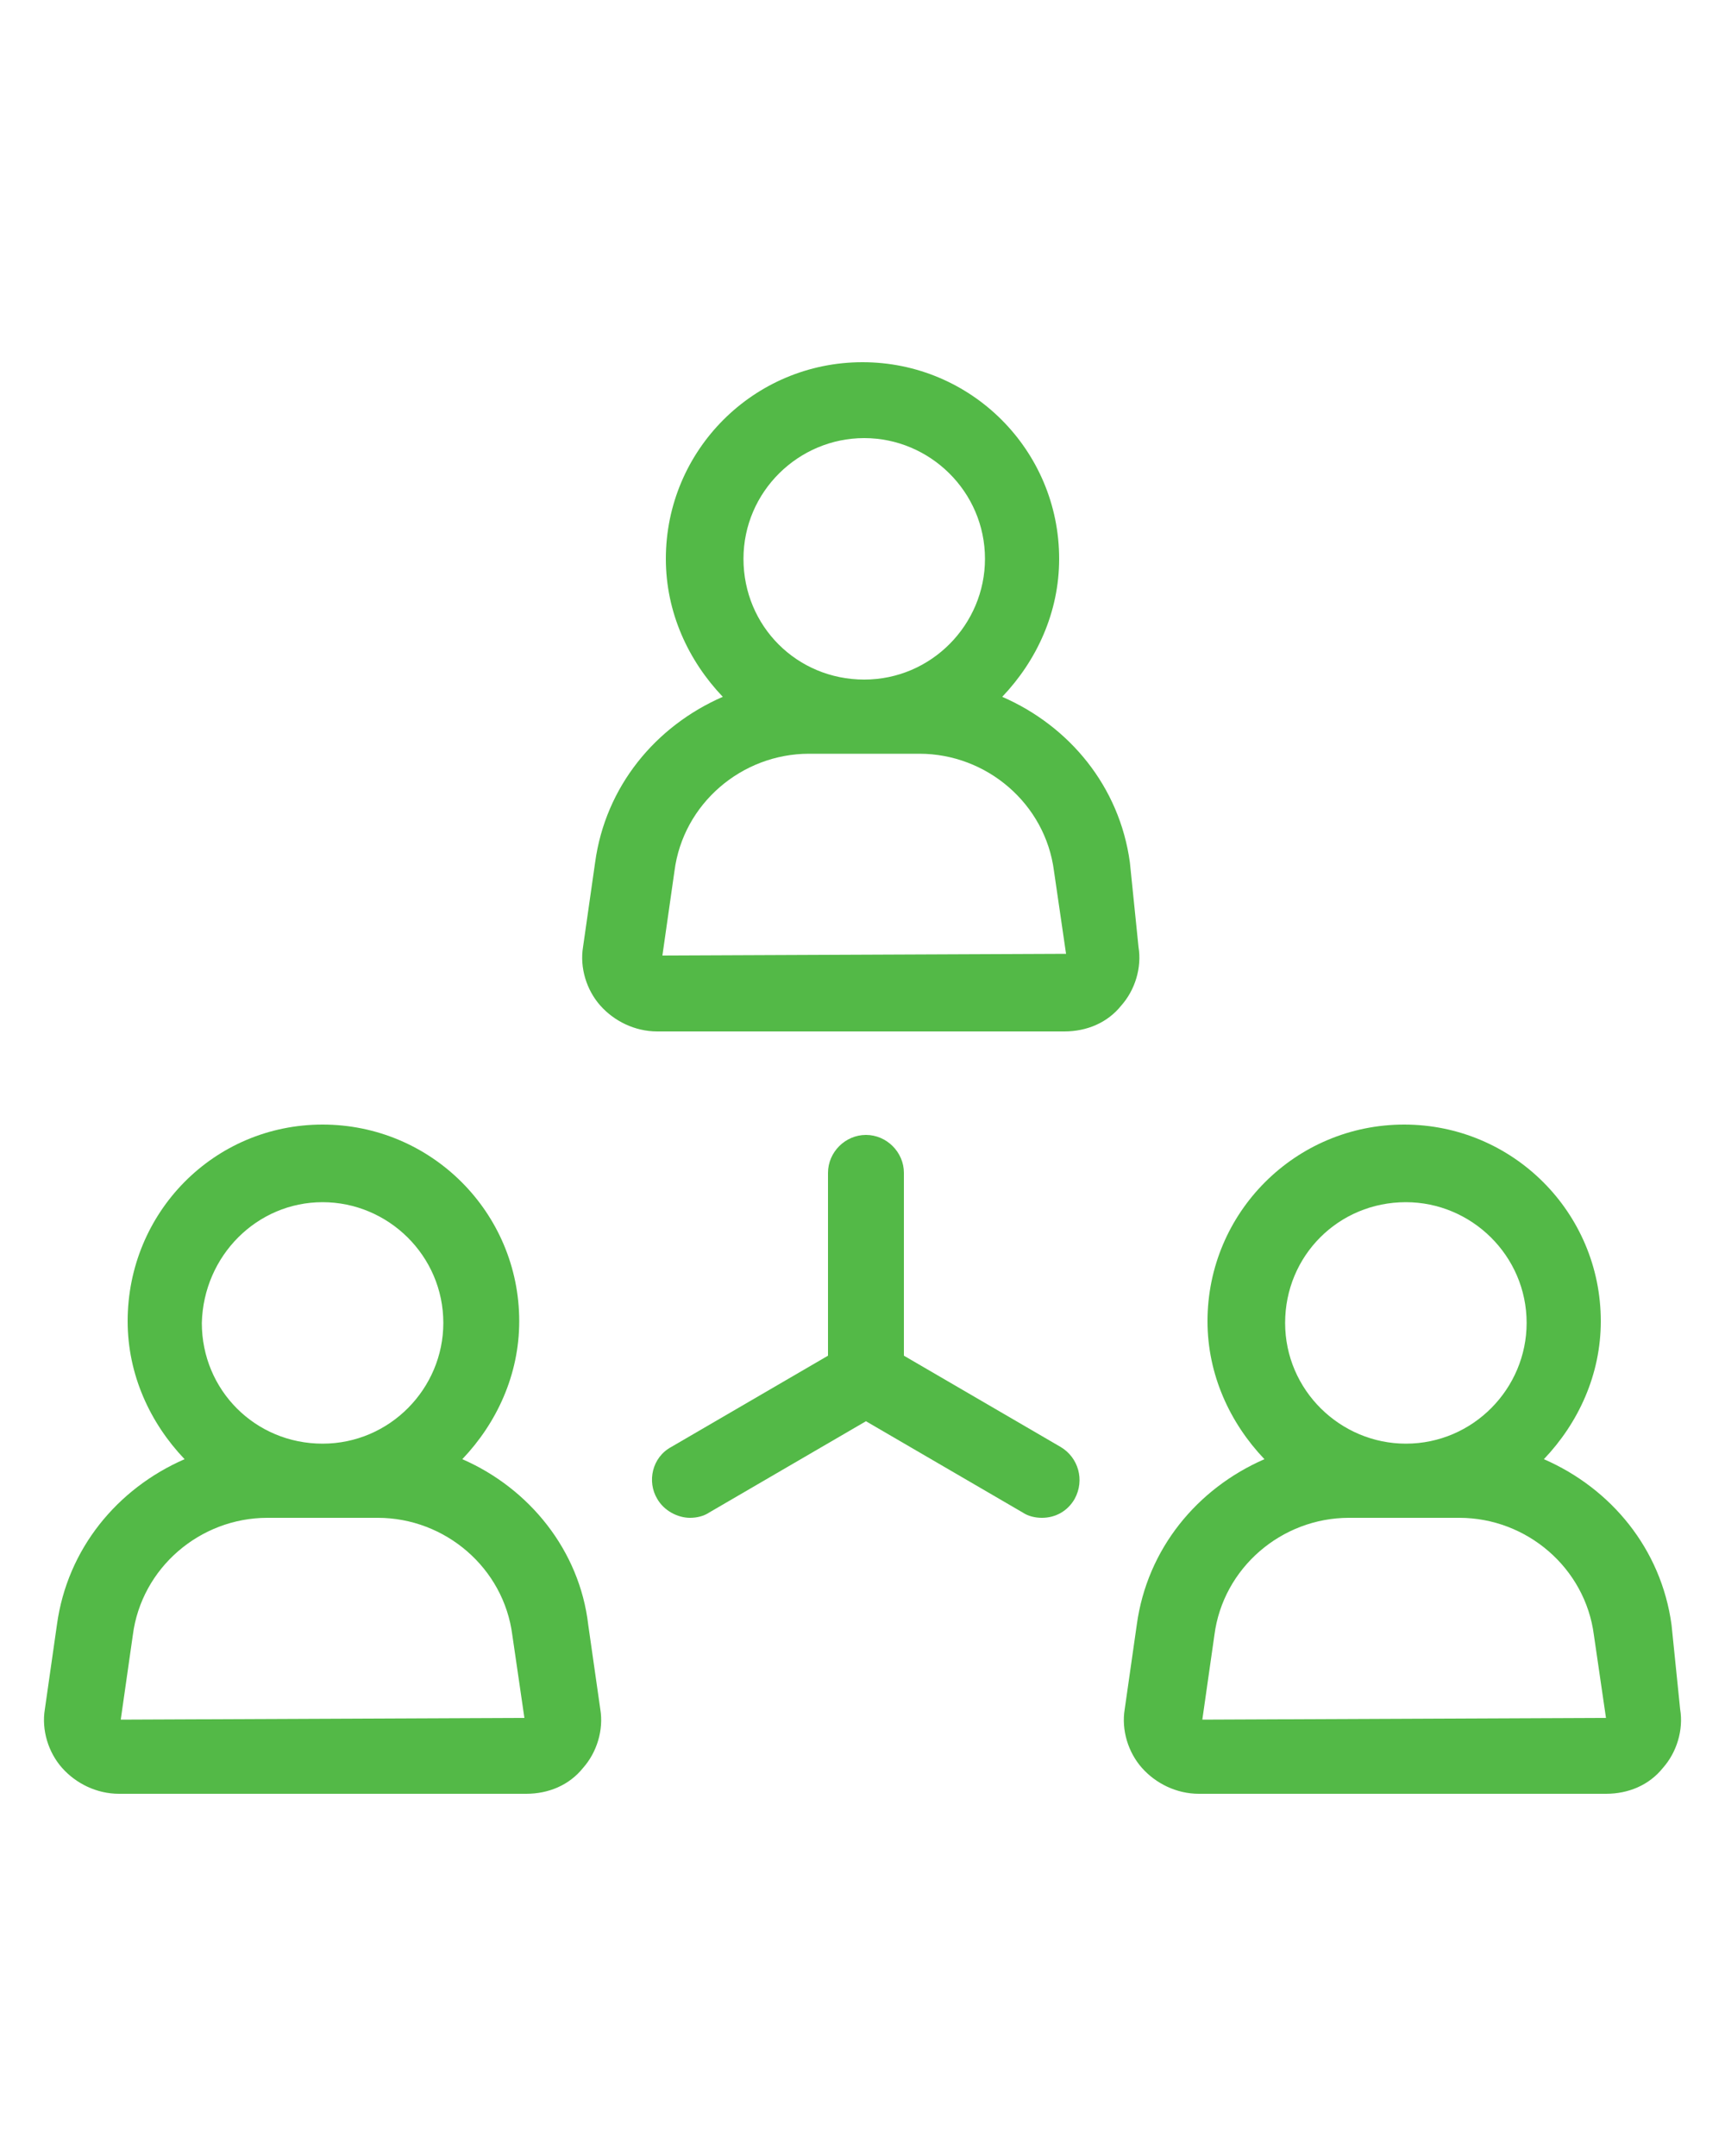 <?xml version="1.0" encoding="utf-8"?>
<!-- Generator: Adobe Illustrator 25.2.3, SVG Export Plug-In . SVG Version: 6.00 Build 0)  -->
<svg version="1.1" id="Layer_1" xmlns="http://www.w3.org/2000/svg" xmlns:xlink="http://www.w3.org/1999/xlink" x="0px" y="0px"
	 viewBox="0 0 100 125" style="enable-background:new 0 0 100 125;" xml:space="preserve">
<style type="text/css">
	.st0{fill:url(#SVGID_1_);}
	.st1{fill:url(#SVGID_2_);}
	.st2{fill:url(#SVGID_3_);}
	.st3{fill:url(#SVGID_4_);}
</style>
<g>
	<linearGradient id="SVGID_1_" gradientUnits="userSpaceOnUse" x1="37.796" y1="76.9" x2="62.582" y2="76.9">
		<stop  offset="0" style="stop-color:#53B947"/>
		<stop  offset="0.193" style="stop-color:#53B947"/>
		<stop  offset="0.501" style="stop-color:#53B947"/>
		<stop  offset="0.883" style="stop-color:#53B947"/>
		<stop  offset="1" style="stop-color:#53B947"/>
	</linearGradient>
	<path class="st0" d="M61.5,83.9l-9.1-5.3V68c0-1.2-1-2.2-2.2-2.2S48,66.8,48,68v10.6l-9.1,5.3c-1.1,0.6-1.4,2-0.8,3
		c0.4,0.7,1.2,1.1,1.9,1.1c0.4,0,0.8-0.1,1.1-0.3l9.1-5.3l9.1,5.3c0.3,0.2,0.7,0.3,1.1,0.3c0.8,0,1.5-0.4,1.9-1.1
		C62.9,85.8,62.5,84.5,61.5,83.9z"/>
	<linearGradient id="SVGID_2_" gradientUnits="userSpaceOnUse" x1="33.749" y1="40.4" x2="66.051" y2="40.4">
		<stop  offset="0" style="stop-color:#53B947"/>
		<stop  offset="0.193" style="stop-color:#53B947"/>
		<stop  offset="0.501" style="stop-color:#53B947"/>
		<stop  offset="0.883" style="stop-color:#53B947"/>
		<stop  offset="1" style="stop-color:#53B947"/>
	</linearGradient>
	<path class="st1" d="M65.5,50c-0.6-4.4-3.5-7.9-7.4-9.6c2-2.1,3.3-4.9,3.3-8C61.4,26.1,56.3,21,50,21s-11.4,5.1-11.4,11.4
		c0,3.1,1.3,5.9,3.3,8c-3.9,1.7-6.8,5.2-7.4,9.6l-0.7,4.9c-0.2,1.2,0.2,2.5,1,3.4s2,1.5,3.3,1.5h23.6c1.3,0,2.5-0.5,3.3-1.5
		c0.8-0.9,1.2-2.2,1-3.4L65.5,50z M50.1,25.4c3.8,0,7,3.1,7,7c0,3.8-3.1,7-7,7s-7-3.1-7-7S46.3,25.4,50.1,25.4z M38.4,55.4l0.7-4.9
		c0.5-3.9,3.9-6.8,7.8-6.8h6.4c3.9,0,7.3,2.9,7.8,6.8l0.7,4.8L38.4,55.4z"/>
	<linearGradient id="SVGID_3_" gradientUnits="userSpaceOnUse" x1="2.549" y1="84.6" x2="34.851" y2="84.6">
		<stop  offset="0" style="stop-color:#53B947"/>
		<stop  offset="0.193" style="stop-color:#53B947"/>
		<stop  offset="0.501" style="stop-color:#53B947"/>
		<stop  offset="0.883" style="stop-color:#53B947"/>
		<stop  offset="1" style="stop-color:#53B947"/>
	</linearGradient>
	<path class="st2" d="M26.8,84.6c2-2.1,3.3-4.9,3.3-8c0-6.3-5.1-11.4-11.4-11.4S7.4,70.3,7.4,76.6c0,3.1,1.3,5.9,3.3,8
		c-3.9,1.7-6.8,5.2-7.4,9.6l-0.7,4.9c-0.2,1.2,0.2,2.5,1,3.4s2,1.5,3.3,1.5h23.6c1.3,0,2.5-0.5,3.3-1.5c0.8-0.9,1.2-2.2,1-3.4
		l-0.7-4.9C33.6,89.9,30.7,86.3,26.8,84.6z M18.7,69.7c3.8,0,7,3.1,7,7c0,3.8-3.1,7-7,7s-7-3.1-7-7C11.8,72.8,14.9,69.7,18.7,69.7z
		 M7,99.7l0.7-4.9c0.5-3.9,3.9-6.8,7.8-6.8h6.4c3.9,0,7.3,2.9,7.8,6.8l0.7,4.8L7,99.7z"/>
	<linearGradient id="SVGID_4_" gradientUnits="userSpaceOnUse" x1="65.149" y1="84.6" x2="97.451" y2="84.6">
		<stop  offset="0" style="stop-color:#53B947"/>
		<stop  offset="0.193" style="stop-color:#53B947"/>
		<stop  offset="0.501" style="stop-color:#53B947"/>
		<stop  offset="0.883" style="stop-color:#53B947"/>
		<stop  offset="1" style="stop-color:#53B947"/>
	</linearGradient>
	<path class="st3" d="M96.9,94.2c-0.6-4.4-3.5-7.9-7.4-9.6c2-2.1,3.3-4.9,3.3-8c0-6.3-5.1-11.4-11.4-11.4S70,70.3,70,76.6
		c0,3.1,1.3,5.9,3.3,8c-3.9,1.7-6.8,5.2-7.4,9.6l-0.7,4.9c-0.2,1.2,0.2,2.5,1,3.4s2,1.5,3.3,1.5h23.6c1.3,0,2.5-0.5,3.3-1.5
		c0.8-0.9,1.2-2.2,1-3.4L96.9,94.2z M81.5,69.7c3.8,0,7,3.1,7,7c0,3.8-3.1,7-7,7c-3.8,0-7-3.1-7-7C74.5,72.8,77.6,69.7,81.5,69.7z
		 M69.7,99.7l0.7-4.9c0.5-3.9,3.9-6.8,7.8-6.8h6.4c3.9,0,7.3,2.9,7.8,6.8l0.7,4.8L69.7,99.7z"/>
</g>
</svg>
